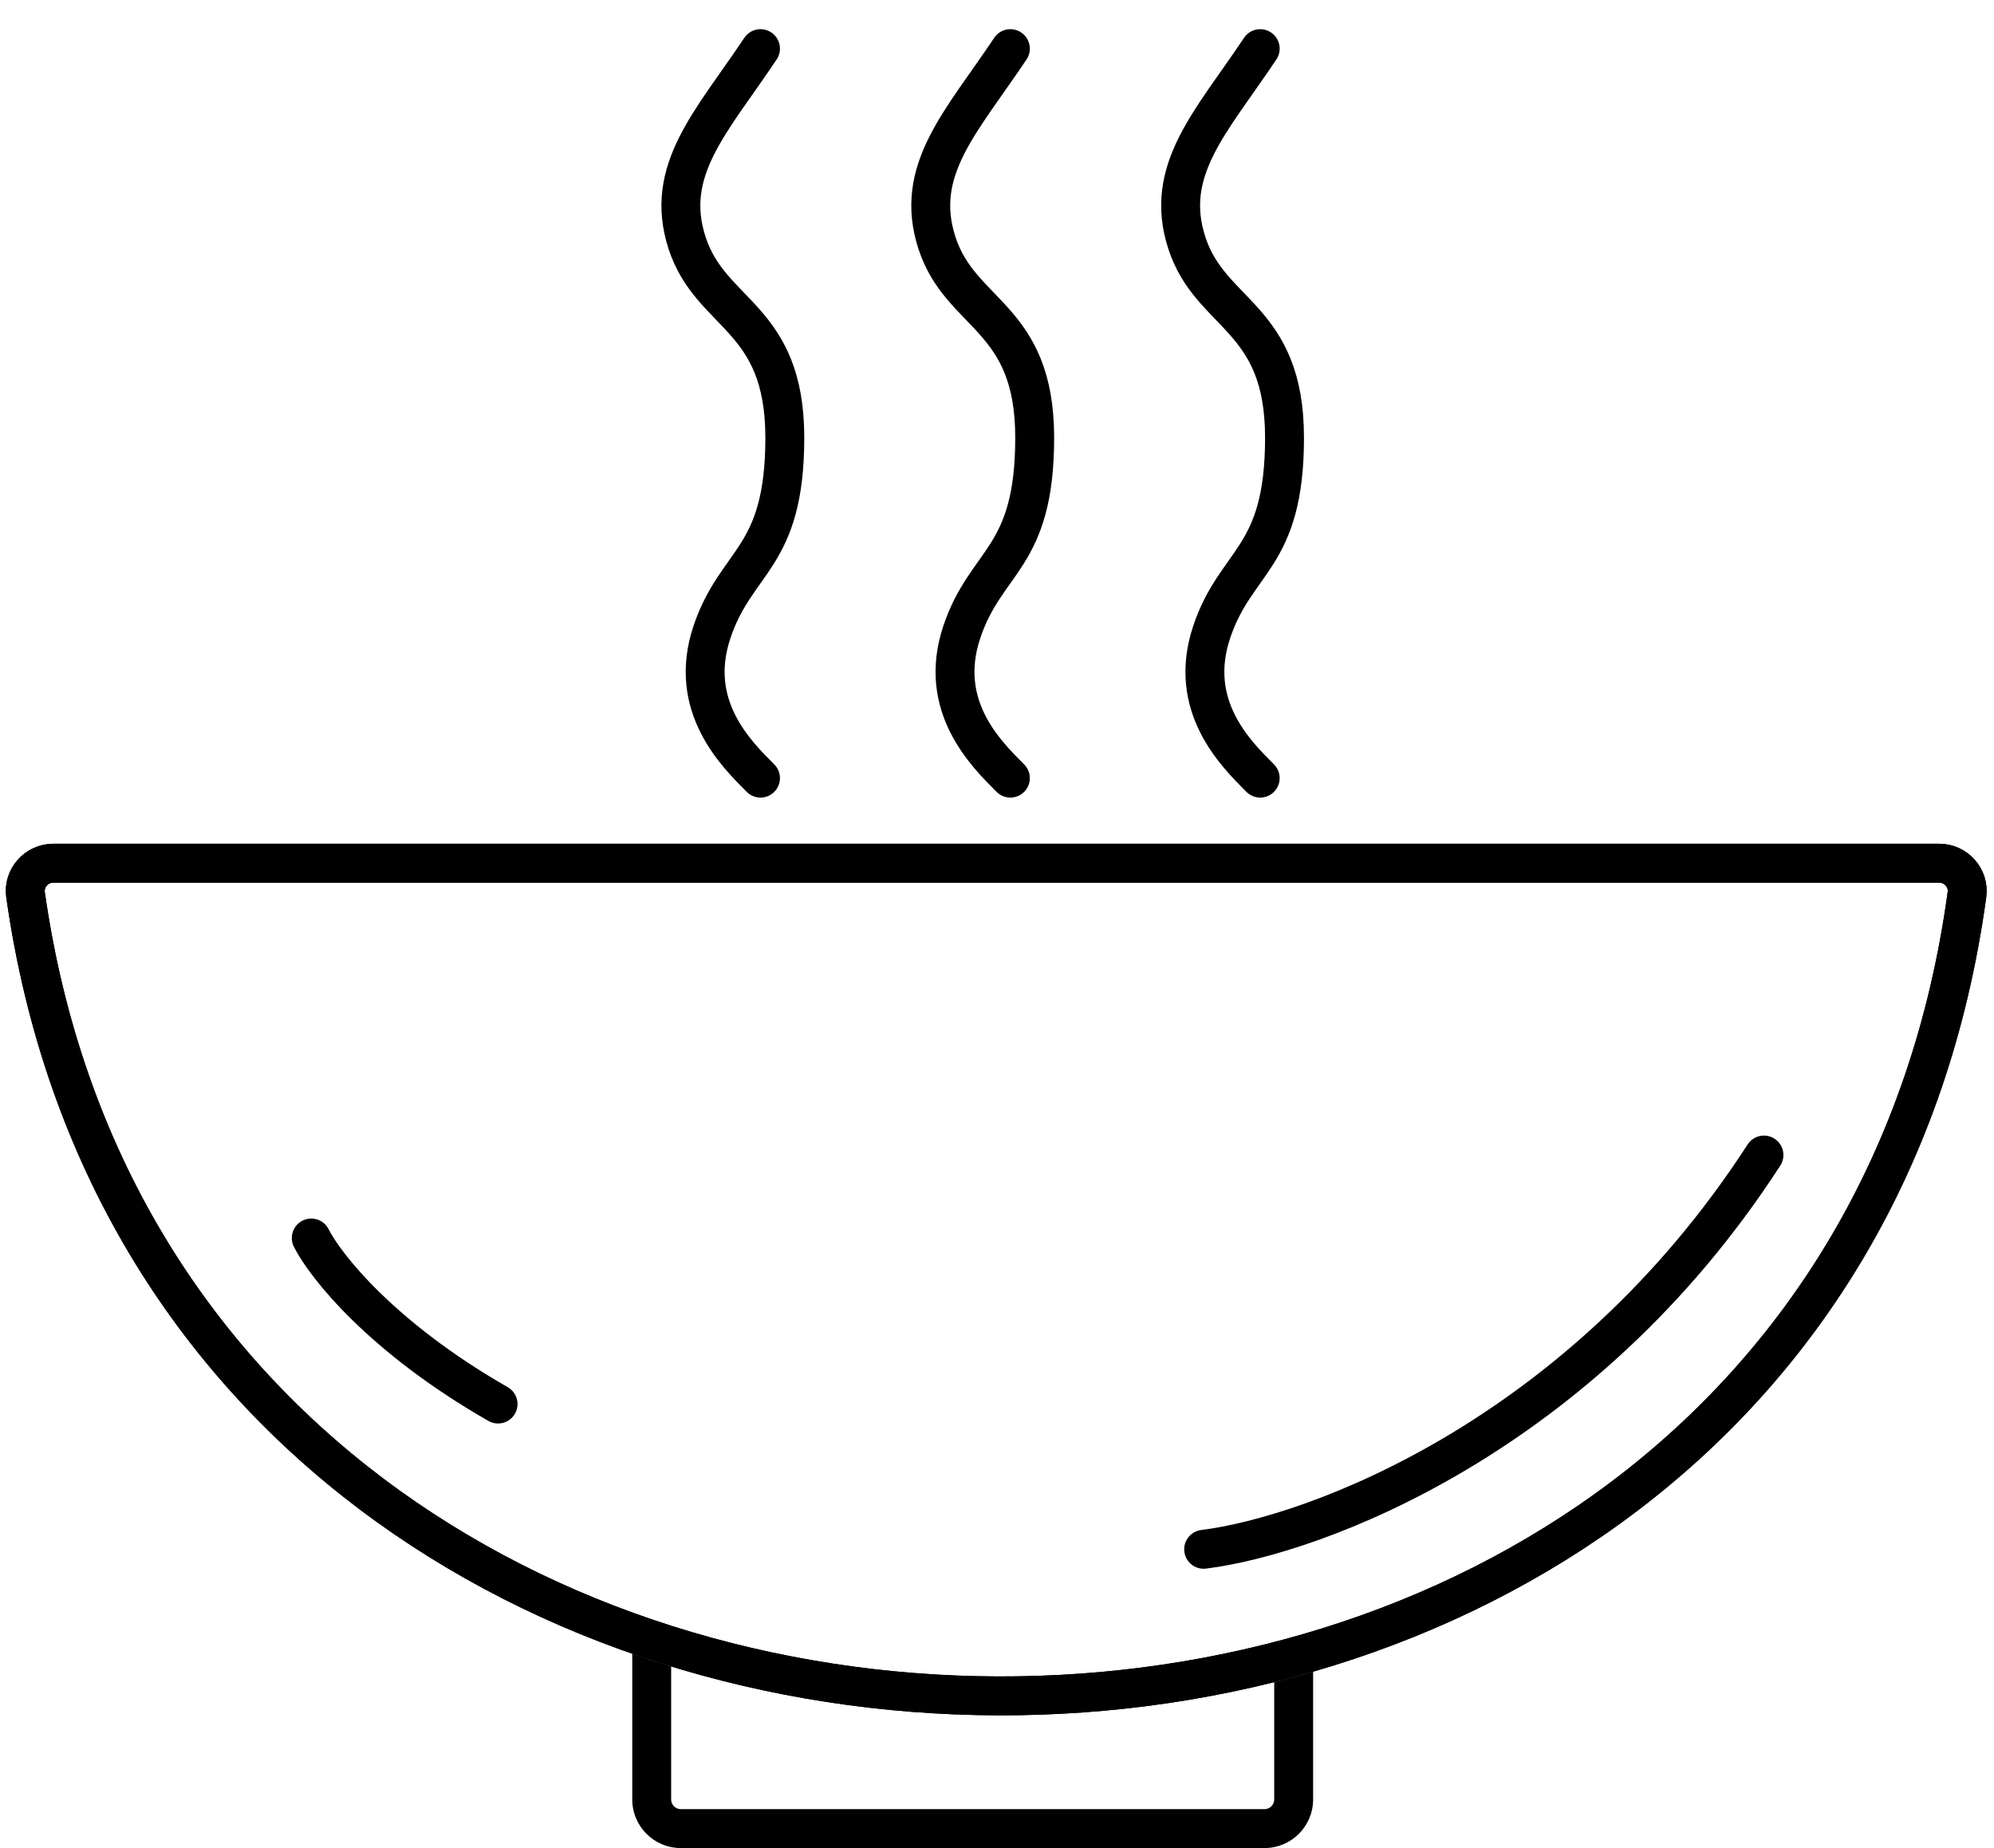 <svg width="41" height="38" viewBox="0 0 41 38" fill="none" xmlns="http://www.w3.org/2000/svg">
<path d="M15.637 1C14.637 2.5 13.638 3.5 14.129 5C14.621 6.5 16.137 6.5 16.137 9C16.137 11.5 15.138 11.5 14.638 13C14.132 14.518 15.138 15.5 15.637 16" stroke="black" stroke-width="0.8" stroke-linecap="round" stroke-linejoin="round"/>
<path d="M20.775 1C19.775 2.5 18.775 3.5 19.267 5C19.758 6.5 21.275 6.5 21.275 9C21.275 11.5 20.275 11.5 19.775 13C19.269 14.518 20.275 15.5 20.775 16" stroke="black" stroke-width="0.8" stroke-linecap="round" stroke-linejoin="round"/>
<path d="M25.912 1C24.912 2.5 23.913 3.5 24.405 5C24.896 6.5 26.412 6.5 26.412 9C26.412 11.5 25.413 11.5 24.913 13C24.407 14.518 25.413 15.5 25.912 16" stroke="black" stroke-width="0.8" stroke-linecap="round" stroke-linejoin="round"/>
<path d="M1.097 17.749H39.872C40.222 17.749 40.491 18.059 40.444 18.395C38.934 29.425 29.762 34.901 20.514 34.871C11.264 34.841 2.071 29.304 0.525 18.396C0.477 18.06 0.746 17.749 1.097 17.749Z" stroke="black" stroke-width="0.8" stroke-linecap="round" stroke-linejoin="round"/>
<path d="M1.097 17.749H39.872C40.222 17.749 40.491 18.059 40.444 18.395C38.934 29.425 29.762 34.901 20.514 34.871C11.264 34.841 2.071 29.304 0.525 18.396C0.477 18.06 0.746 17.749 1.097 17.749Z" stroke="black" stroke-width="0.8" stroke-linecap="round" stroke-linejoin="round"/>
<path fill-rule="evenodd" clip-rule="evenodd" d="M13 34.004V37C13 37.553 13.448 38 14 38H26C26.552 38 27 37.553 27 37V34.372C26.735 34.449 26.468 34.521 26.2 34.588V37C26.2 37.111 26.11 37.2 26 37.2H14C13.889 37.2 13.8 37.111 13.8 37V34.266C13.532 34.183 13.265 34.096 13 34.004Z" fill="black"/>
<path d="M24.749 31.857C27.025 31.573 32.515 29.553 36.27 23.75" stroke="black" stroke-width="0.8" stroke-linecap="round" stroke-linejoin="round"/>
<path d="M6.4 25.456C6.685 26.025 7.851 27.504 10.241 28.87" stroke="black" stroke-width="0.8" stroke-linecap="round" stroke-linejoin="round"/>
</svg>
